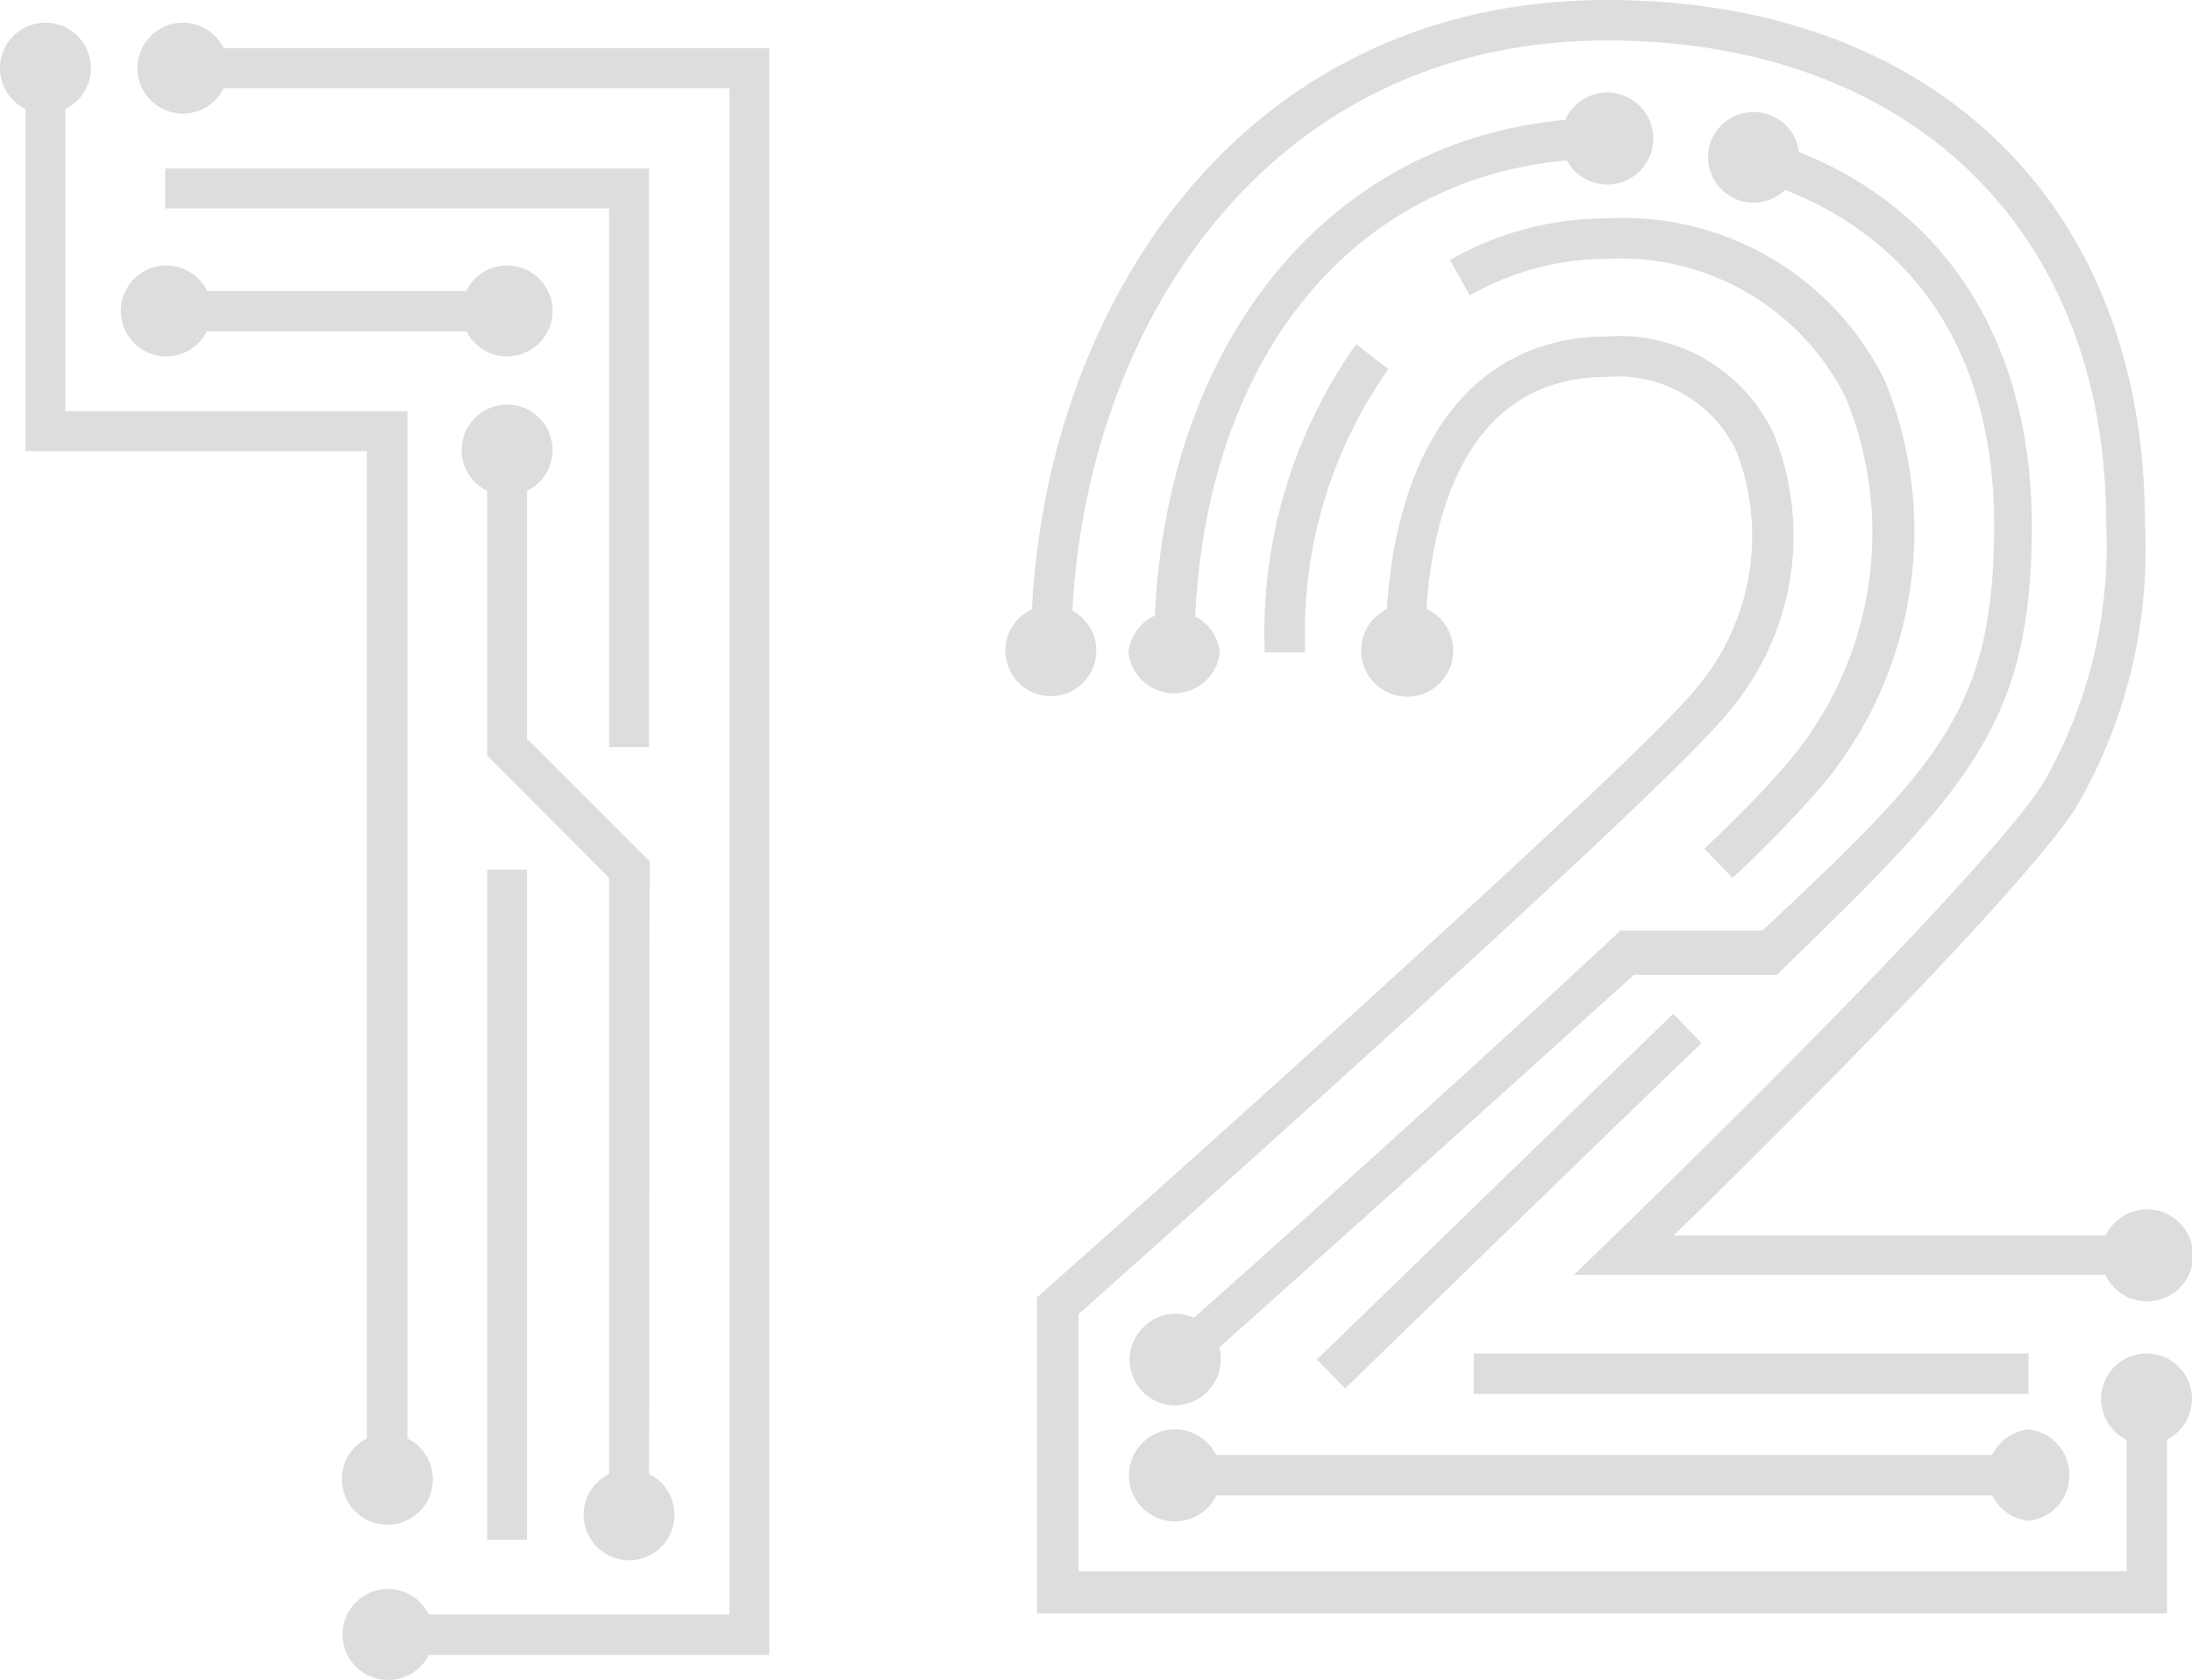 <svg xmlns="http://www.w3.org/2000/svg" viewBox="0 0 39.55 30.31"><defs><style>.cls-1{fill:#dcdddd;}</style></defs><g id="图层_2" data-name="图层 2"><g id="图层_1-2" data-name="图层 1"><polygon class="cls-1" points="13.88 29.86 6.98 29.86 6.98 29.13 13.16 29.13 13.16 1.59 3.3 1.59 3.3 0.87 13.88 0.87 13.88 29.86"/><path class="cls-1" d="M7,30.31a.82.82,0,1,1,.82-.81A.81.81,0,0,1,7,30.31Z"/><path class="cls-1" d="M3.3.41a.82.82,0,1,0,.82.82A.82.82,0,0,0,3.3.41Z"/><polygon class="cls-1" points="7.35 26.68 6.62 26.68 6.62 8.14 0.46 8.14 0.46 1.23 1.18 1.23 1.18 7.42 7.35 7.42 7.35 26.68"/><path class="cls-1" d="M0,1.23a.82.82,0,1,1,.82.82A.82.82,0,0,1,0,1.23Z"/><path class="cls-1" d="M6.17,26.69A.82.82,0,1,0,7,25.87.81.81,0,0,0,6.17,26.69Z"/><rect class="cls-1" x="8.79" y="15.69" width="0.72" height="12.09"/><polygon class="cls-1" points="11.71 13.48 10.99 13.48 10.99 3.76 2.98 3.76 2.98 3.04 11.71 3.04 11.71 13.48"/><polygon class="cls-1" points="11.71 27.33 10.99 27.33 10.99 15.84 8.79 13.63 8.79 8.13 9.51 8.13 9.51 13.33 11.72 15.54 11.71 27.33"/><path class="cls-1" d="M8.33,8.13a.82.82,0,1,1,.82.81A.82.82,0,0,1,8.33,8.13Z"/><path class="cls-1" d="M10.53,27.33a.82.82,0,1,0,.82-.82A.82.82,0,0,0,10.53,27.33Z"/><rect class="cls-1" x="2.98" y="5.25" width="6.17" height="0.73"/><path class="cls-1" d="M3,6.43a.82.82,0,1,1,.82-.82A.82.82,0,0,1,3,6.43Z"/><path class="cls-1" d="M9.15,6.43a.82.82,0,1,0-.82-.82A.82.82,0,0,0,9.15,6.43Z"/><path class="cls-1" d="M39.1,29.11H18.71v-5.7l.12-.11c.11-.09,10.67-9.47,11.79-10.9a4.25,4.25,0,0,0,.71-4.26A2.37,2.37,0,0,0,29,6.8c-3,0-3.29,3.45-3.29,4.94H25c0-3.55,1.5-5.67,4-5.67A3.08,3.08,0,0,1,32,7.82a4.9,4.9,0,0,1-.79,5c-1.1,1.41-10.5,9.78-11.75,10.89v4.64H38.37V25.24h.73Z"/><path class="cls-1" d="M37.91,25.24a.82.82,0,1,1,.82.82A.82.82,0,0,1,37.91,25.24Z"/><path class="cls-1" d="M24.56,11.74a.83.83,0,1,0,.82-.83A.82.82,0,0,0,24.56,11.74Z"/><path class="cls-1" d="M38.73,23H28.4l.65-.63c.06-.06,6.65-6.42,7.81-8.23A8.57,8.57,0,0,0,38,9.42C38,4.14,34.45.73,29,.73c-6.35,0-9.67,5.54-9.67,11H18.6C18.6,5.9,22.17,0,29,0c5.9,0,9.7,3.7,9.7,9.42a9.24,9.24,0,0,1-1.23,5.13c-1,1.56-5.56,6.07-7.27,7.74h8.53Z"/><path class="cls-1" d="M19.78,11.74a.82.82,0,1,1-1.64,0,.82.82,0,1,1,1.64,0Z"/><path class="cls-1" d="M38.73,23.48a.83.83,0,1,0-.82-.83A.83.83,0,0,0,38.73,23.48Z"/><path class="cls-1" d="M23.55,11.77h-.73a9,9,0,0,1,1.65-5.56l.58.45A8.25,8.25,0,0,0,23.55,11.77Z"/><path class="cls-1" d="M31.26,15.84l-.51-.53a18.86,18.86,0,0,0,1.55-1.6,6.41,6.41,0,0,0,1-6.54A4.54,4.54,0,0,0,29,4.67a5,5,0,0,0-2.48.66l-.36-.64A5.74,5.74,0,0,1,29,3.94a5.26,5.26,0,0,1,5,2.91,7.17,7.17,0,0,1-1.12,7.32A21.67,21.67,0,0,1,31.26,15.84Z"/><path class="cls-1" d="M21.55,11.77h-.73c0-5.67,3.36-9.64,8.18-9.64v.73C24.54,2.86,21.55,6.44,21.55,11.77Z"/><path class="cls-1" d="M29,1.67a.83.83,0,1,1-.83.83A.83.83,0,0,1,29,1.67Z"/><path class="cls-1" d="M20.36,11.77a.83.83,0,0,0,1.65,0,.83.83,0,0,0-1.65,0Z"/><path class="cls-1" d="M21.45,24.8,21,24.26c1.89-1.68,5.45-4.87,8.13-7.37l.1-.1h2.57c3.2-3,4.18-4,4.18-7.32S34.33,4,31.52,3.19l.2-.7c3.14.9,4.94,3.44,4.94,7s-1.13,4.73-4.5,8l-.1.1H29.48C26.81,20,23.31,23.15,21.45,24.8Z"/><path class="cls-1" d="M21.75,25.14a.81.81,0,0,1-1.16-.06.82.82,0,0,1,.07-1.16.81.81,0,0,1,1.16.06A.82.82,0,0,1,21.75,25.14Z"/><path class="cls-1" d="M31.85,2.05a.82.82,0,0,0-1,.56.82.82,0,1,0,1.58.45A.81.81,0,0,0,31.85,2.05Z"/><rect class="cls-1" x="21.2" y="26.25" width="15.39" height="0.73"/><path class="cls-1" d="M36.6,25.79a.83.83,0,0,1,0,1.65.83.83,0,0,1,0-1.65Z"/><path class="cls-1" d="M21.2,25.79a.83.83,0,1,0,.83.83A.83.83,0,0,0,21.2,25.79Z"/><rect class="cls-1" x="26.59" y="24.42" width="10.01" height="0.73"/><path class="cls-1" d="M24.27,25.05l-.51-.52,6.43-6.24.51.53C29.92,19.56,24.27,25.05,24.27,25.05Z"/></g></g></svg>